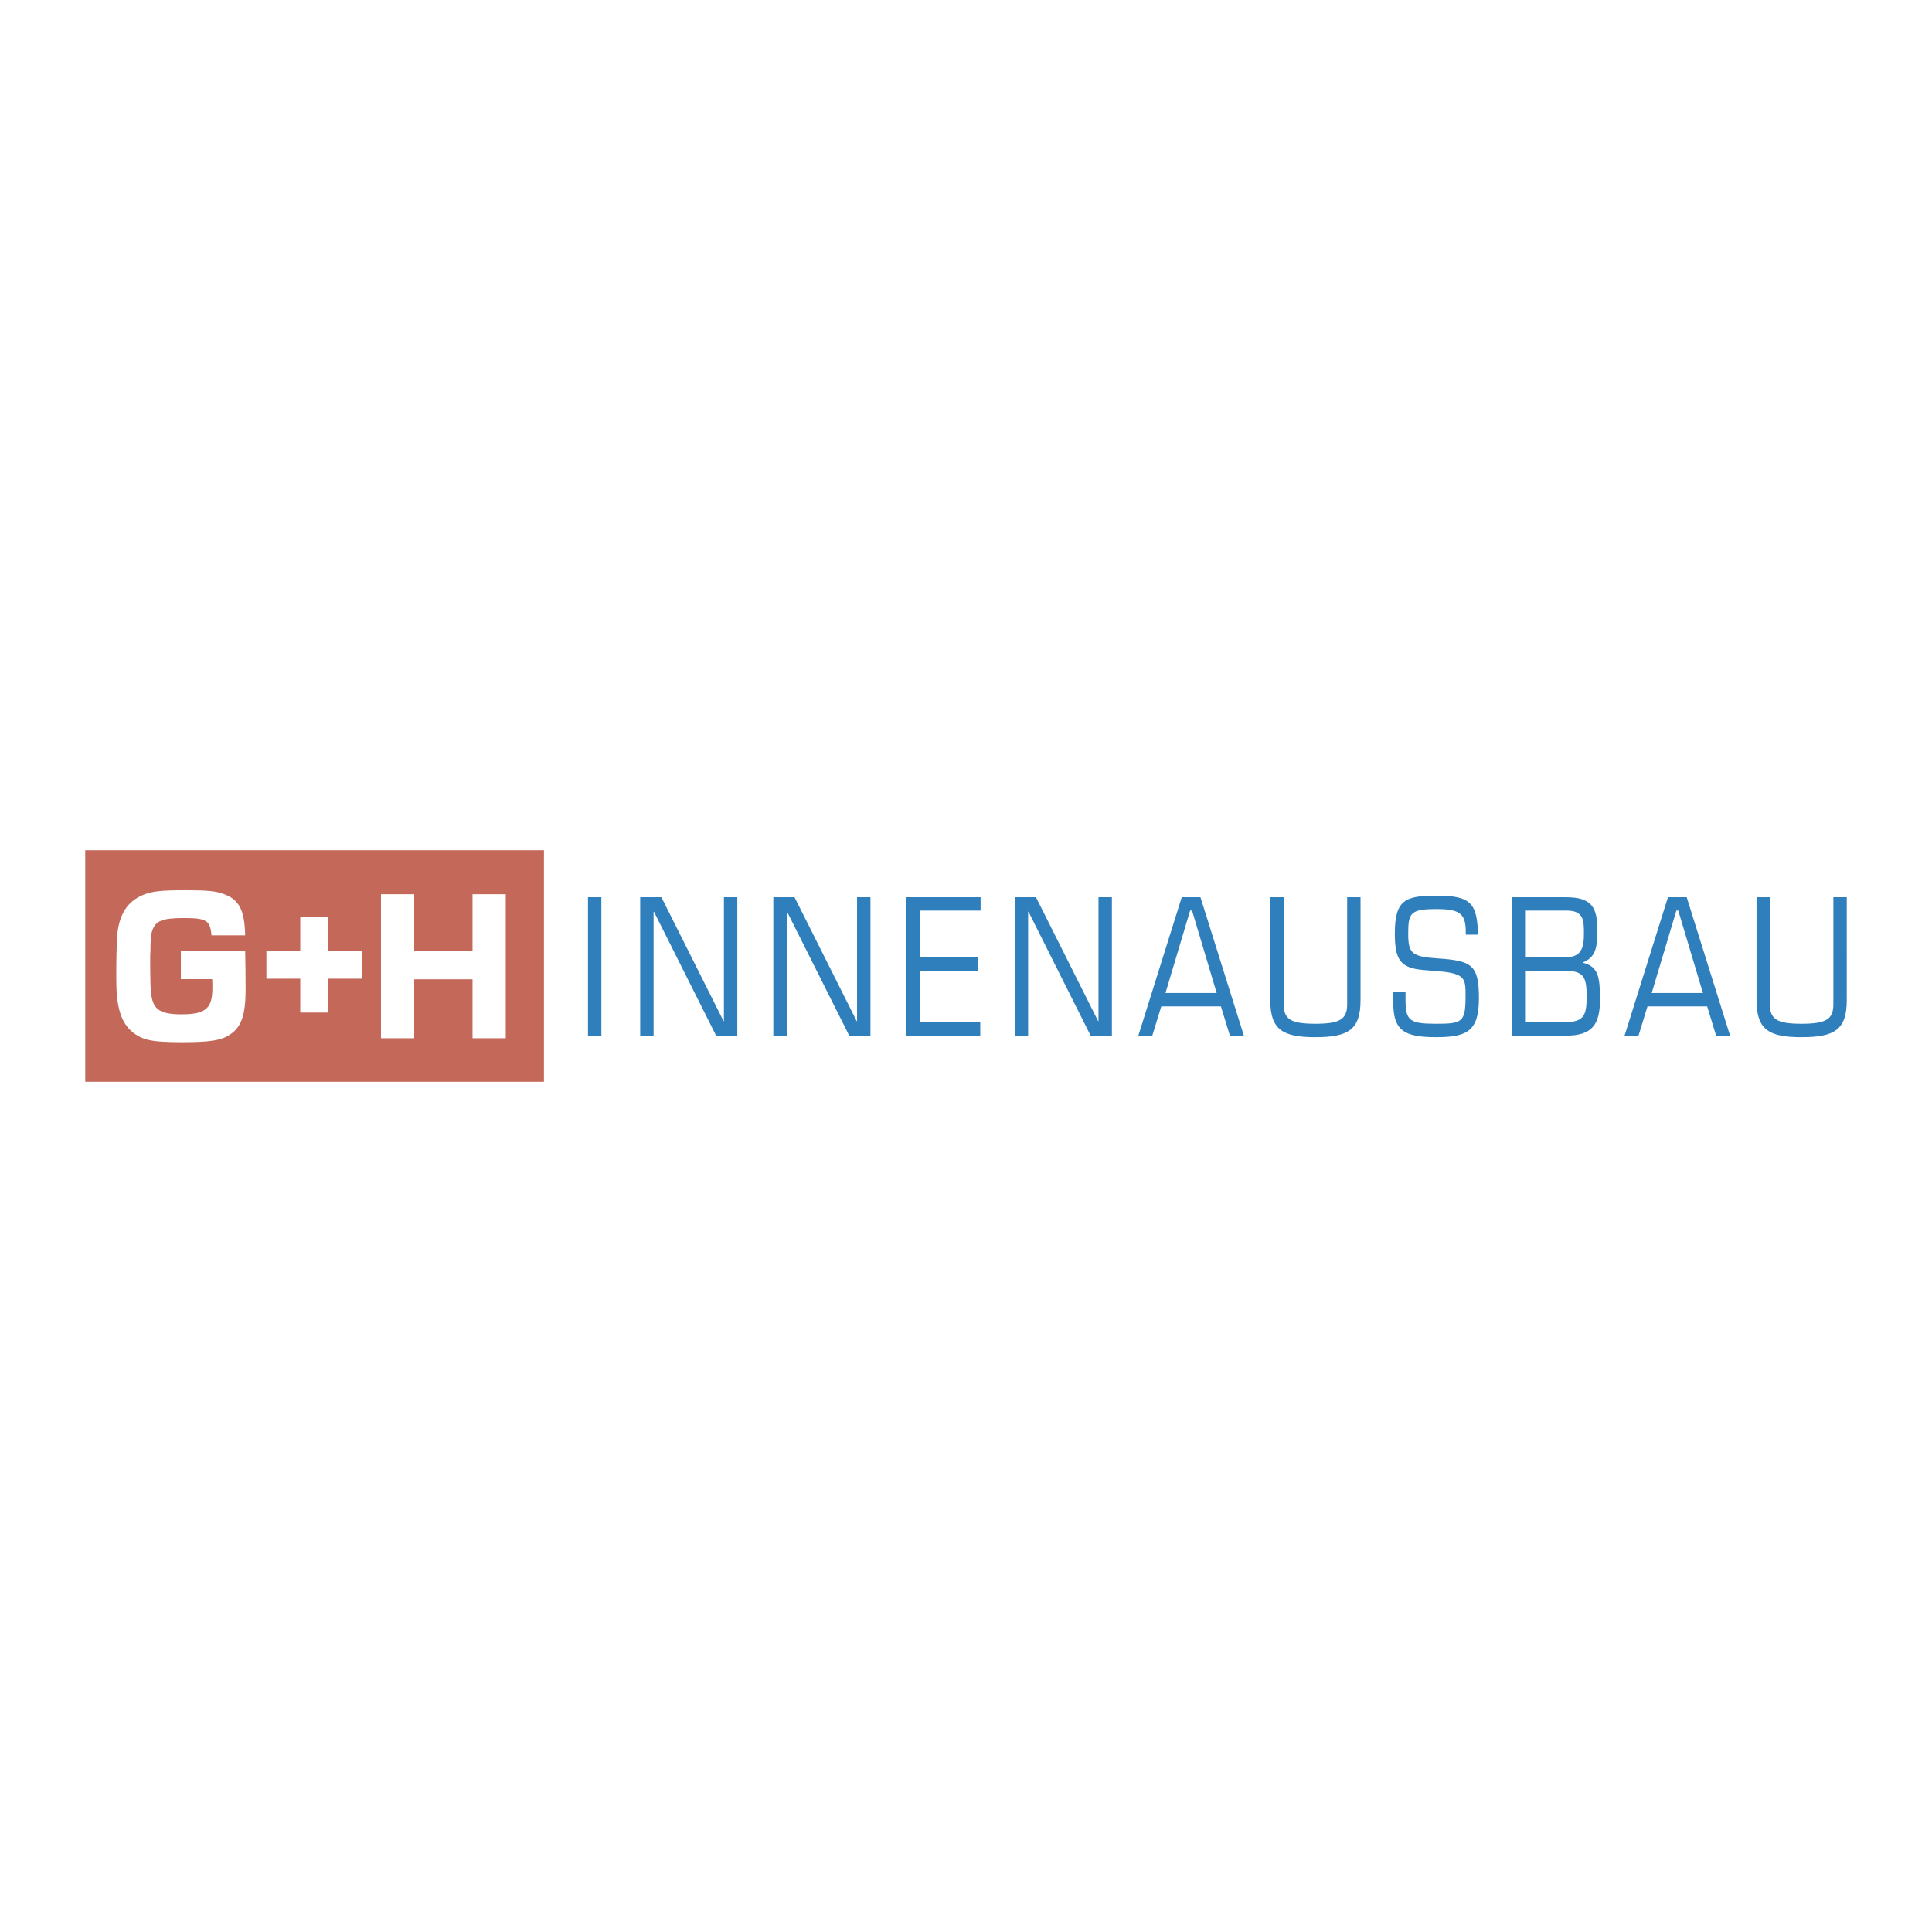 <svg xmlns="http://www.w3.org/2000/svg" width="2500" height="2500" viewBox="0 0 192.756 192.756"><g fill-rule="evenodd" clip-rule="evenodd"><path fill="#fff" d="M0 0h192.756v192.756H0V0z"/><path fill="#2f7fbd" d="M58.664 103.324h1.335V89.515h-1.335v13.809zM63.872 103.324h1.336V90.965h.038l6.2 12.359h2.116V89.517h-1.337v12.358h-.036l-6.201-12.358h-2.116v13.807zM77.155 103.324h1.336V90.965h.036l6.2 12.359h2.117V89.517h-1.335v12.358h-.037l-6.201-12.358h-2.116v13.807zM90.438 103.324h7.363v-1.334h-6.029v-5.15h5.761v-1.335h-5.761V90.85h6.064v-1.333h-7.398v13.807zM101.242 103.324h1.334V90.965h.039l6.197 12.359h2.122V89.517h-1.338v12.358h-.037l-6.2-12.358h-2.117v13.807zM121.389 99.072h-5.109l2.459-8.223h.191l2.459 8.223zm1.32 4.252h1.393l-4.332-13.807h-1.867l-4.33 13.807h1.391l.896-2.918h5.951l.898 2.918zM126.738 99.795c0 2.957 1.258 3.684 4.484 3.684 3.279 0 4.518-.727 4.518-3.684V89.517h-1.334v10.68c0 1.488-.705 1.943-3.184 1.943-2.443 0-3.146-.455-3.146-1.943v-10.68h-1.338v10.278zM139.008 100.062c0 2.787 1.125 3.416 4.293 3.416 3.107 0 4.252-.629 4.252-3.891 0-3.36-.744-3.741-4.158-3.97-2.555-.169-2.898-.513-2.898-2.478 0-2.042.209-2.44 2.822-2.44 2.289 0 2.92.438 2.92 2.249v.304h1.221c-.076-3.204-.783-3.891-4.141-3.891-3.127 0-4.156.421-4.156 3.778 0 2.633.551 3.452 2.896 3.642l1.412.115c2.748.229 2.748.744 2.748 2.498 0 2.615-.346 2.746-2.939 2.746-2.592 0-3.051-.285-3.051-2.346v-.801h-1.221v1.069zM152.156 96.84h3.814c2.059 0 2.328.609 2.328 2.574 0 1.967-.27 2.576-2.328 2.576h-3.814v-5.15zm0-5.99h4.139c1.697 0 1.734.934 1.734 2.328 0 1.413-.285 2.328-1.812 2.328h-4.061V90.85zm-1.336 12.474h5.436c2.633 0 3.375-1.145 3.375-3.623 0-2.252-.189-3.281-1.695-3.643v-.038c1.275-.535 1.432-1.488 1.432-3.222 0-2.232-.535-3.28-3.111-3.28h-5.436v13.806h-.001zM169.902 99.072h-5.113l2.463-8.223h.188l2.462 8.223zm1.315 4.252h1.393l-4.33-13.807h-1.867l-4.33 13.807h1.391l.896-2.918h5.953l.894 2.918zM175.25 99.795c0 2.957 1.26 3.684 4.48 3.684 3.281 0 4.521-.727 4.521-3.684V89.517h-1.336v10.68c0 1.488-.705 1.943-3.186 1.943-2.439 0-3.146-.455-3.146-1.943v-10.68h-1.334v10.278h.001z"/><path fill="#c4685a" d="M8.504 84.826H54.27v23.104H8.504V84.826z"/><path d="M18.045 94.883v2.804h3.125c.021.213.021.768.021.855 0 1.961-.541 2.658-3.061 2.658-2.648 0-3.08-.697-3.123-3.262-.022-.99-.022-1.658-.022-1.768v-.817l.022-.409c0-.904.043-1.69.172-2.056.324-1.012.99-1.292 3.167-1.292 2.259 0 2.627.237 2.755 1.723h3.361c-.065-2.542-.603-3.577-2.174-4.134-.733-.279-1.64-.367-3.771-.367-2.478 0-3.447.108-4.351.517-1.401.625-2.176 1.767-2.433 3.619-.067.539-.109 1.538-.13 3.627v1.164c0 2.65.431 4.252 1.616 5.223 1.012.818 1.959 1.012 4.975 1.012 2.865 0 4.006-.193 4.891-.863 1.076-.775 1.421-2.076 1.421-4.445 0-1.055-.022-2.97-.043-3.789h-6.418zM50.46 89.216h-3.316v5.644h-5.817v-5.644h-3.316v14.37h3.316v-5.883h5.817v5.883h3.316v-14.37zM29.957 91.467h2.807v9.558h-2.807v-9.558z" fill="#fff"/><path fill="#fff" d="M26.58 94.837h9.558v2.808H26.58v-2.808z"/></g></svg>